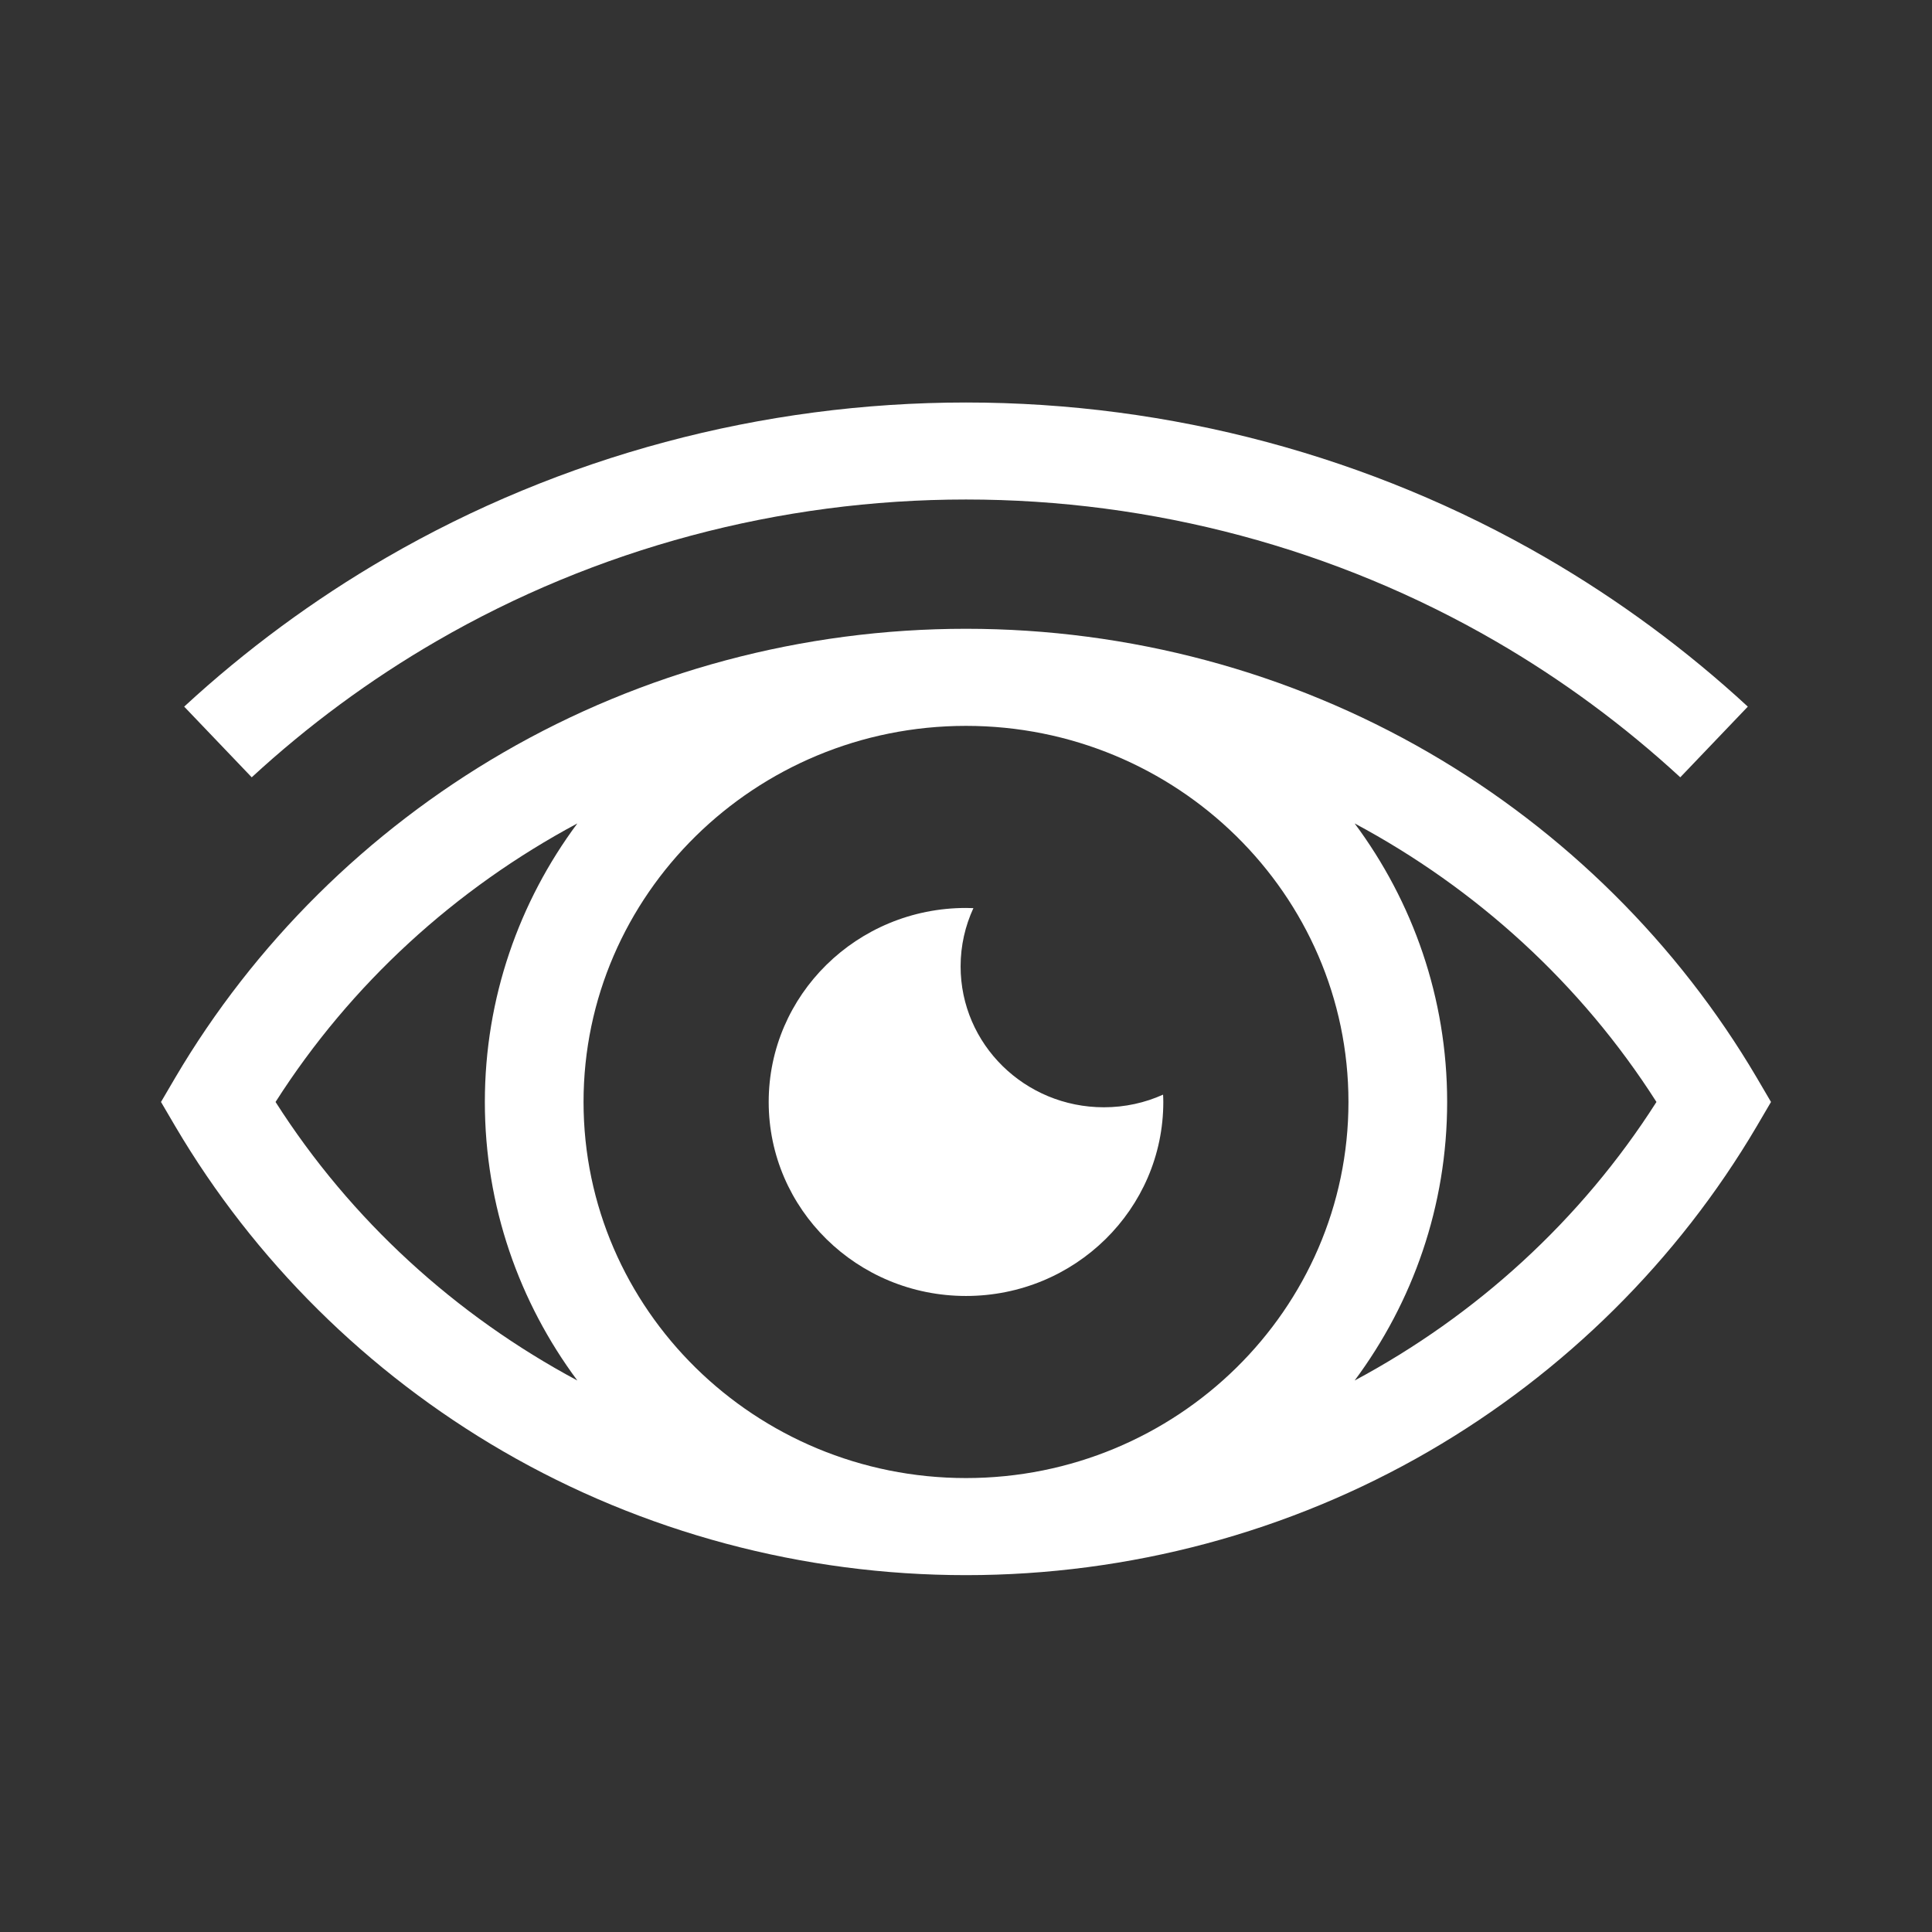 <svg width="24" height="24" viewBox="0 0 24 24" fill="none" xmlns="http://www.w3.org/2000/svg">
<rect x="0" y="0" width="24" height="24" fill="#333333" stroke="none"/>
<path d="M12 16.099C13.354 16.099 14.451 15.02 14.451 13.689C14.451 13.659 14.45 13.629 14.448 13.598C14.224 13.699 13.975 13.755 13.713 13.755C12.73 13.755 11.933 12.972 11.933 12.005C11.933 11.747 11.99 11.502 12.092 11.281C12.062 11.28 12.031 11.279 12 11.279C10.646 11.279 9.549 12.358 9.549 13.689C9.549 15.02 10.646 16.099 12 16.099Z" fill="white"/>
<path d="M5.42 7.966C7.407 6.814 9.682 6.205 12 6.205C14.318 6.205 16.593 6.814 18.58 7.966C19.403 8.443 20.174 9.012 20.873 9.656L21.712 8.778C20.947 8.072 20.103 7.45 19.203 6.928C17.027 5.667 14.536 5 12 5C9.464 5 6.973 5.667 4.797 6.928C3.897 7.45 3.053 8.072 2.288 8.778L3.127 9.656C3.826 9.012 4.597 8.443 5.42 7.966Z" fill="white"/>
<path d="M21.823 13.387C20.843 11.723 19.435 10.327 17.751 9.35C16.015 8.343 14.026 7.811 12 7.811C9.974 7.811 7.985 8.343 6.249 9.35C4.565 10.327 3.157 11.723 2.177 13.387L2 13.689L2.177 13.991C3.157 15.655 4.565 17.051 6.249 18.028C7.985 19.035 9.974 19.567 12 19.567C14.026 19.567 16.015 19.035 17.751 18.028C19.435 17.051 20.843 15.655 21.823 13.991L22 13.689L21.823 13.387ZM16.751 13.689C16.751 16.265 14.62 18.361 12 18.361C9.38 18.361 7.249 16.265 7.249 13.689C7.249 11.113 9.38 9.017 12 9.017C14.62 9.017 16.751 11.113 16.751 13.689ZM3.423 13.689C4.36 12.219 5.662 11.037 7.172 10.229C6.45 11.2 6.023 12.396 6.023 13.689C6.023 14.982 6.45 16.178 7.172 17.149C5.662 16.341 4.36 15.159 3.423 13.689ZM16.828 17.149C17.55 16.178 17.977 14.982 17.977 13.689C17.977 12.396 17.55 11.2 16.828 10.229C18.338 11.037 19.64 12.219 20.577 13.689C19.64 15.159 18.338 16.341 16.828 17.149Z" fill="white"/>
</svg>

